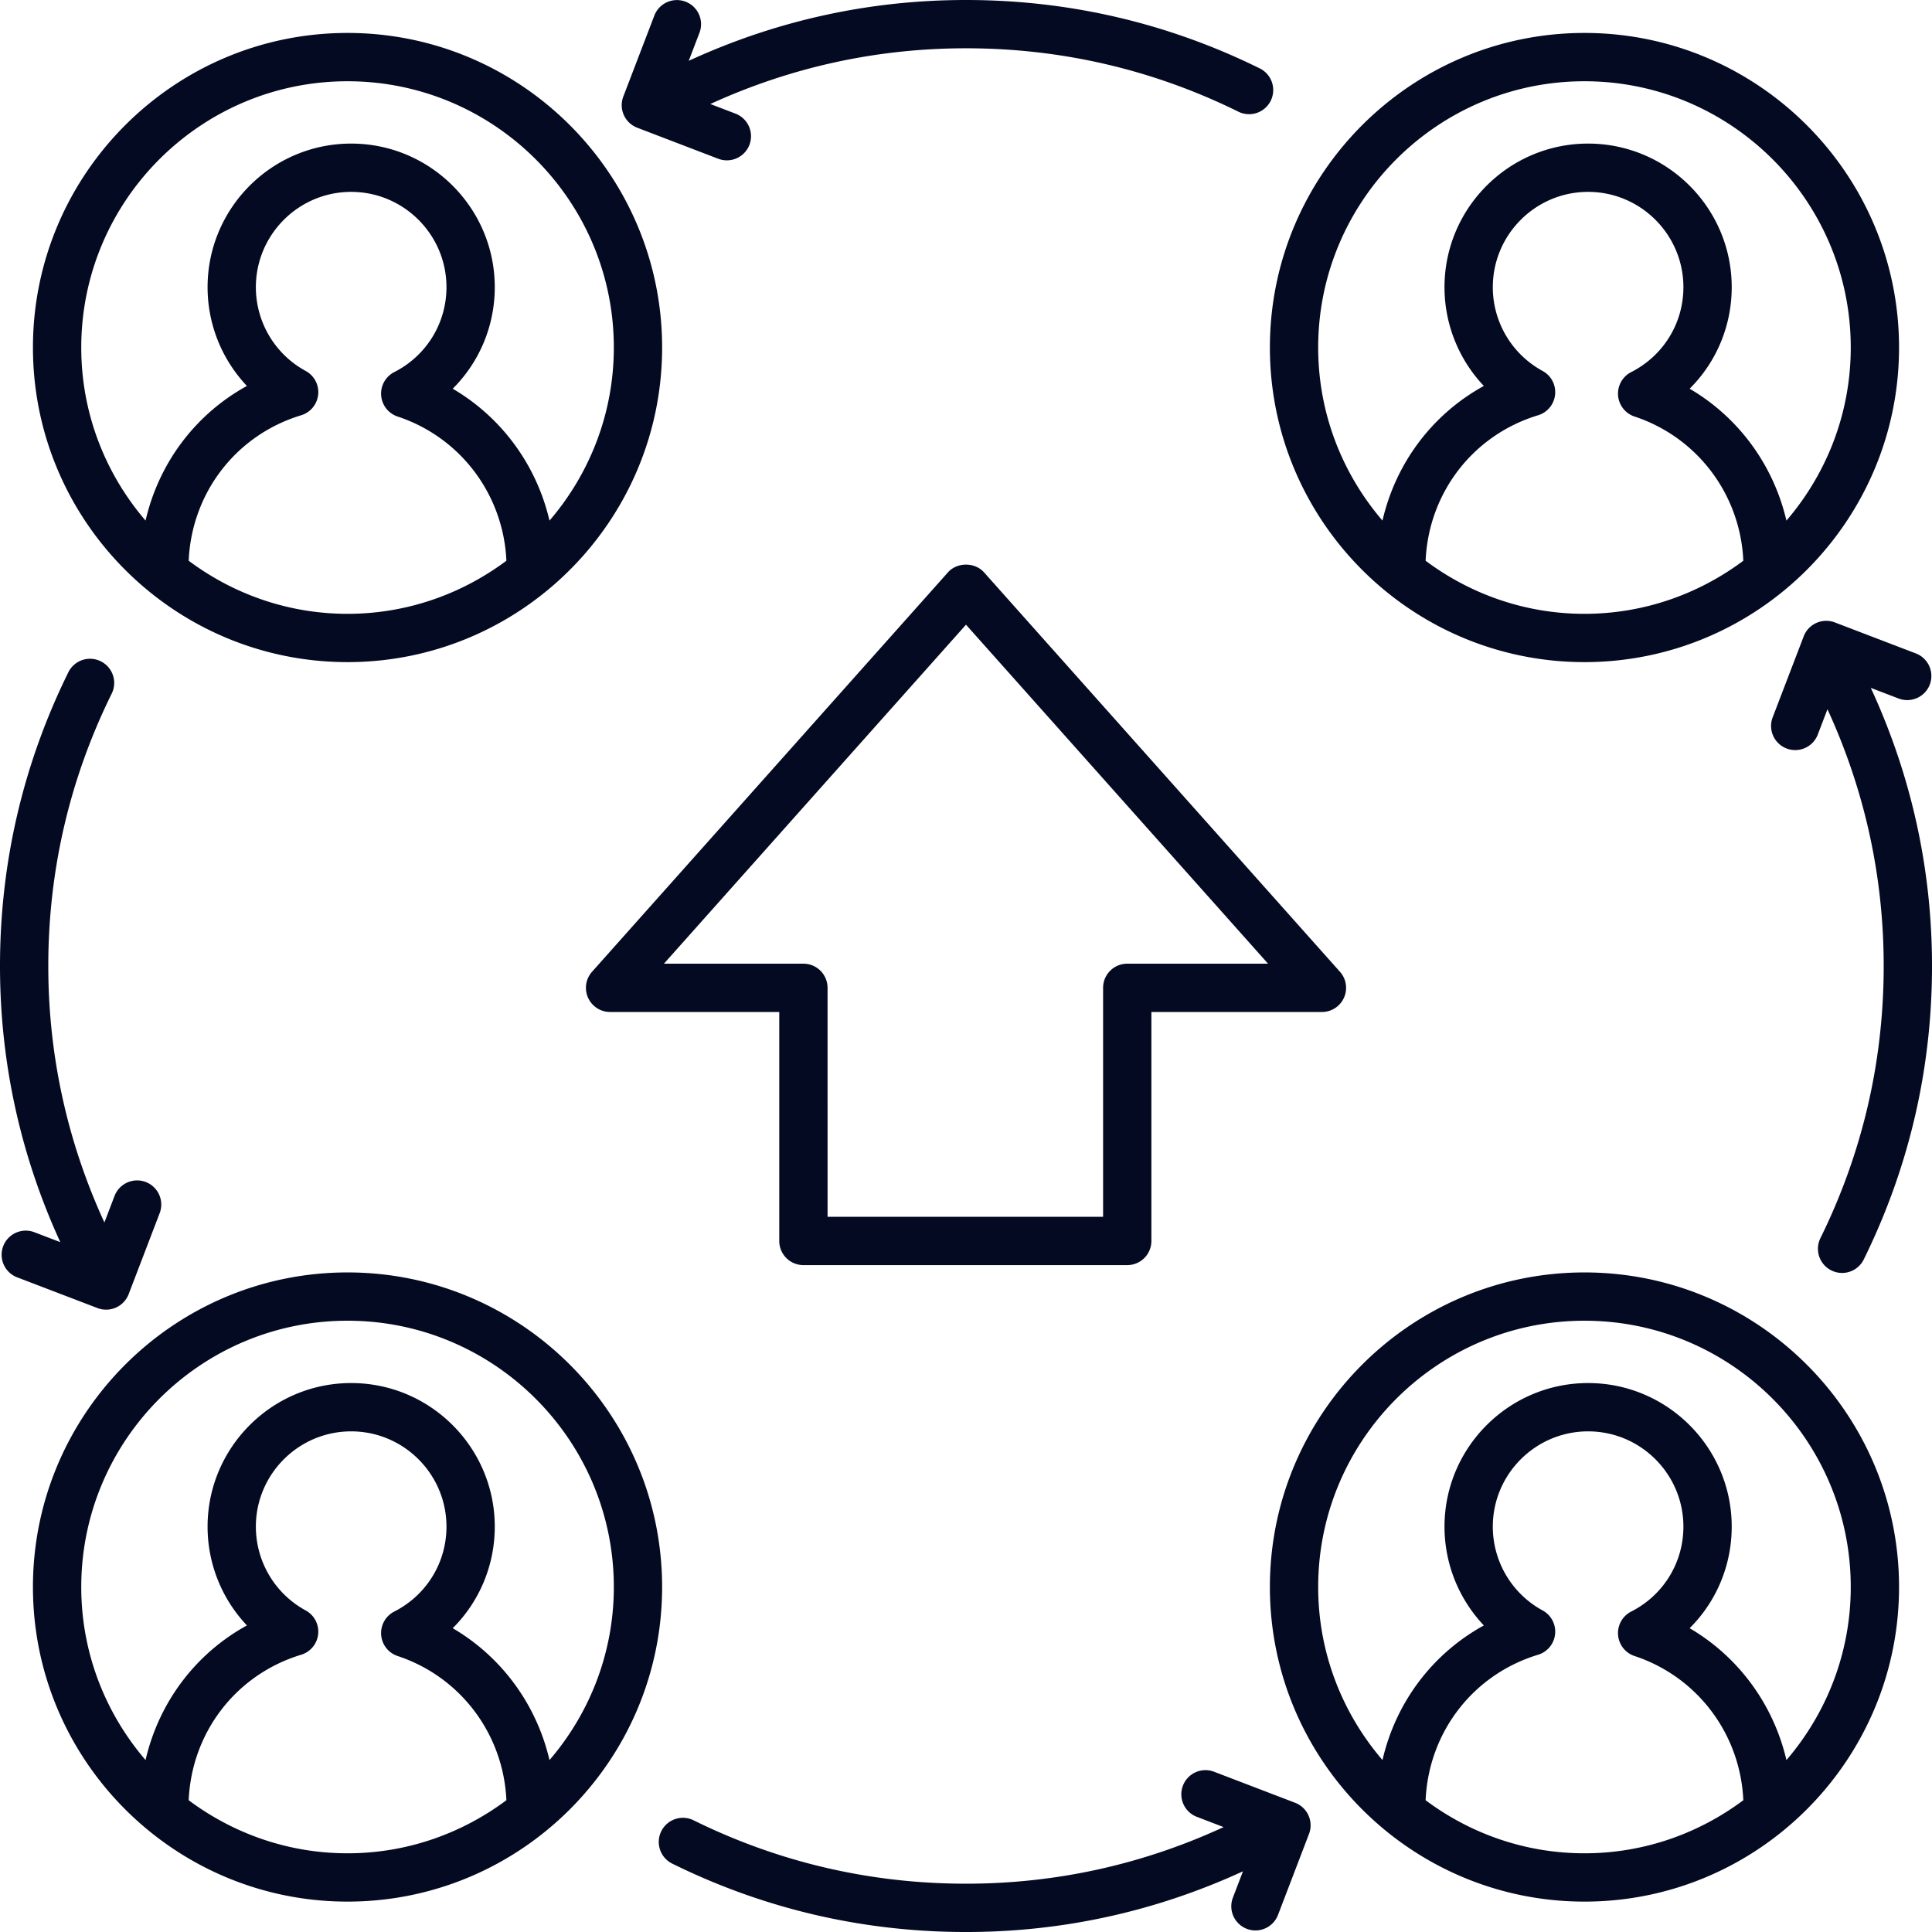 <?xml version="1.0" encoding="UTF-8"?> <svg xmlns="http://www.w3.org/2000/svg" xmlns:xlink="http://www.w3.org/1999/xlink" xmlns:svgjs="http://svgjs.com/svgjs" width="512" height="512" x="0" y="0" viewBox="0 0 409.6 409.6" style="enable-background:new 0 0 512 512" xml:space="preserve" class=""> <g> <path d="M284.934 211.523a5.119 5.119 0 0 0-.852-5.5l-75.46-84.683c-1.946-2.18-5.7-2.18-7.645 0l-75.461 84.683a5.124 5.124 0 0 0 3.824 8.527h35.87v48.544a5.118 5.118 0 0 0 5.118 5.12h68.656a5.119 5.119 0 0 0 5.121-5.12V214.55h36.157a5.124 5.124 0 0 0 4.672-3.028zm-45.95-7.214a5.121 5.121 0 0 0-5.12 5.12v48.548h-58.415V209.43a5.121 5.121 0 0 0-5.12-5.121h-29.567L204.8 132.44l64.039 71.868zM402.613 73.68c0-36.774-29.918-66.696-66.691-66.696-36.777 0-66.695 29.922-66.695 66.696 0 36.773 29.918 66.695 66.695 66.695 36.773 0 66.691-29.922 66.691-66.695zm-123.148 0c0-31.13 25.324-56.453 56.457-56.453 31.129 0 56.453 25.324 56.453 56.453 0 14.007-5.16 26.816-13.637 36.695-2.73-11.73-10.101-21.867-20.52-27.965 5.641-5.61 8.919-13.285 8.919-21.523 0-16.785-13.66-30.446-30.446-30.446s-30.445 13.66-30.445 30.446c0 7.91 3.063 15.363 8.34 20.937-10.957 6.016-18.688 16.39-21.488 28.547-8.477-9.879-13.633-22.683-13.633-36.691zm22.777 45.203c.625-14.344 9.996-26.64 23.844-30.844a5.109 5.109 0 0 0 3.605-4.379 5.11 5.11 0 0 0-2.644-5.015 20.206 20.206 0 0 1-10.559-17.758c0-11.14 9.063-20.207 20.203-20.207s20.204 9.066 20.204 20.207c0 7.629-4.239 14.523-11.067 18a5.118 5.118 0 0 0 .715 9.422c13.383 4.433 22.437 16.613 23.055 30.574-9.414 7.031-21.047 11.254-33.676 11.254-12.633 0-24.266-4.223-33.68-11.254zM73.68 140.375c36.773 0 66.695-29.922 66.695-66.695 0-36.774-29.922-66.696-66.695-66.696-36.774 0-66.696 29.922-66.696 66.696 0 36.773 29.922 66.695 66.696 66.695zm-33.676-21.492c.621-14.344 9.992-26.64 23.844-30.844a5.109 5.109 0 0 0 3.605-4.379 5.11 5.11 0 0 0-2.644-5.015 20.21 20.21 0 0 1-10.563-17.758c0-11.14 9.063-20.207 20.203-20.207s20.207 9.066 20.207 20.207c0 7.629-4.242 14.523-11.066 18a5.106 5.106 0 0 0-2.781 4.949 5.116 5.116 0 0 0 3.492 4.473c13.383 4.433 22.441 16.613 23.058 30.574-9.414 7.031-21.05 11.254-33.68 11.254-12.628 0-24.261-4.223-33.675-11.254zM73.68 17.227c31.129 0 56.457 25.324 56.457 56.453 0 14.007-5.16 26.816-13.64 36.695-2.731-11.73-10.102-21.867-20.517-27.965 5.637-5.61 8.915-13.285 8.915-21.523 0-16.785-13.657-30.446-30.446-30.446-16.785 0-30.441 13.66-30.441 30.446 0 7.91 3.062 15.363 8.34 20.937-10.957 6.016-18.688 16.39-21.489 28.547-8.476-9.879-13.632-22.683-13.632-36.691 0-31.13 25.324-56.453 56.453-56.453zM402.613 336.46c0-36.776-29.918-66.694-66.691-66.694-36.777 0-66.695 29.918-66.695 66.695 0 36.773 29.918 66.695 66.695 66.695 36.773 0 66.691-29.922 66.691-66.695zm-123.148 0c0-31.132 25.324-56.456 56.457-56.456 31.129 0 56.453 25.324 56.453 56.457 0 14.008-5.16 26.812-13.637 36.691-2.73-11.726-10.101-21.863-20.52-27.96 5.641-5.614 8.919-13.286 8.919-21.528 0-16.785-13.66-30.445-30.446-30.445s-30.445 13.66-30.445 30.445c0 7.91 3.063 15.367 8.34 20.941-10.957 6.016-18.688 16.391-21.488 28.543-8.477-9.875-13.633-22.68-13.633-36.687zm22.777 45.204c.625-14.348 9.996-26.64 23.844-30.844a5.113 5.113 0 0 0 3.605-4.379 5.11 5.11 0 0 0-2.644-5.015 20.217 20.217 0 0 1-10.559-17.762c0-11.14 9.063-20.203 20.203-20.203s20.204 9.062 20.204 20.203c0 7.633-4.239 14.527-11.067 18a5.12 5.12 0 0 0 .715 9.426c13.383 4.43 22.437 16.61 23.055 30.574-9.414 7.031-21.047 11.25-33.676 11.25-12.633 0-24.266-4.219-33.68-11.25zM6.984 336.46c0 36.774 29.922 66.696 66.696 66.696 36.773 0 66.695-29.922 66.695-66.695 0-36.777-29.922-66.695-66.695-66.695-36.774 0-66.696 29.918-66.696 66.695zm33.02 45.204c.621-14.348 9.992-26.64 23.844-30.844a5.113 5.113 0 0 0 3.605-4.379 5.11 5.11 0 0 0-2.644-5.015 20.22 20.22 0 0 1-10.563-17.762c0-11.14 9.063-20.203 20.203-20.203s20.207 9.062 20.207 20.203c0 7.633-4.242 14.527-11.066 18a5.113 5.113 0 0 0-2.781 4.95 5.117 5.117 0 0 0 3.492 4.476c13.383 4.43 22.441 16.61 23.058 30.574-9.414 7.031-21.05 11.25-33.68 11.25-12.628 0-24.261-4.219-33.675-11.25zm33.676-101.66c31.129 0 56.457 25.324 56.457 56.457 0 14.008-5.16 26.812-13.64 36.691-2.731-11.726-10.102-21.863-20.517-27.96 5.637-5.614 8.915-13.286 8.915-21.528 0-16.785-13.657-30.445-30.446-30.445-16.785 0-30.441 13.66-30.441 30.445 0 7.91 3.062 15.367 8.34 20.941-10.957 6.016-18.688 16.391-21.489 28.543-8.476-9.875-13.632-22.68-13.632-36.687 0-31.133 25.324-56.457 56.453-56.457zM145.336.352a5.124 5.124 0 0 0-6.61 2.949l-6.578 17.168a5.12 5.12 0 0 0 2.954 6.61l17.171 6.577a5.123 5.123 0 0 0 6.613-2.953 5.123 5.123 0 0 0-2.952-6.61l-5.336-2.042c17.07-7.805 35.273-11.813 54.203-11.813 20.242 0 39.672 4.524 57.75 13.442a5.117 5.117 0 0 0 6.855-2.324 5.12 5.12 0 0 0-2.328-6.856C247.578 4.879 226.628 0 204.801 0c-20.535 0-40.278 4.375-58.785 12.895l2.273-5.934a5.113 5.113 0 0 0-2.953-6.61zM7.156 261.191a5.12 5.12 0 0 0-3.66 9.559l17.168 6.57a5.117 5.117 0 0 0 6.613-2.949l6.575-17.168a5.123 5.123 0 0 0-2.954-6.61 5.13 5.13 0 0 0-6.613 2.954l-2.152 5.625c-7.86-17.121-11.895-35.383-11.895-54.371 0-20.242 4.524-39.672 13.446-57.75a5.12 5.12 0 0 0-2.329-6.856 5.121 5.121 0 0 0-6.859 2.325C4.88 162.02 0 182.977 0 204.8c0 20.442 4.336 40.106 12.781 58.544zM264.336 408.93a5.121 5.121 0 0 0 6.613-2.95l6.57-17.171a5.116 5.116 0 0 0-2.953-6.61l-17.168-6.574a5.114 5.114 0 0 0-6.609 2.95 5.115 5.115 0 0 0 2.95 6.609l5.675 2.175c-17.187 7.934-35.531 12-54.613 12-20.242 0-39.672-4.52-57.75-13.437-2.528-1.258-5.602-.211-6.86 2.324a5.12 5.12 0 0 0 2.329 6.856c19.5 9.617 40.453 14.5 62.28 14.5 20.513 0 40.235-4.368 58.72-12.868l-2.137 5.586a5.116 5.116 0 0 0 2.953 6.61zM402.516 148.09c2.636 1.004 5.601-.305 6.613-2.95a5.12 5.12 0 0 0-2.953-6.609l-17.168-6.57c-2.64-1.008-5.602.305-6.61 2.95l-6.574 17.163a5.11 5.11 0 0 0 2.946 6.61 5.117 5.117 0 0 0 6.613-2.95l2.054-5.367c7.88 17.137 11.922 35.418 11.922 54.434 0 20.238-4.523 39.668-13.441 57.75a5.12 5.12 0 0 0 9.184 4.527c9.62-19.5 14.5-40.453 14.5-62.277 0-20.602-4.403-40.406-12.977-58.965zm0 0" fill="#040a22" data-original="#000000" class=""></path> </g> </svg> 